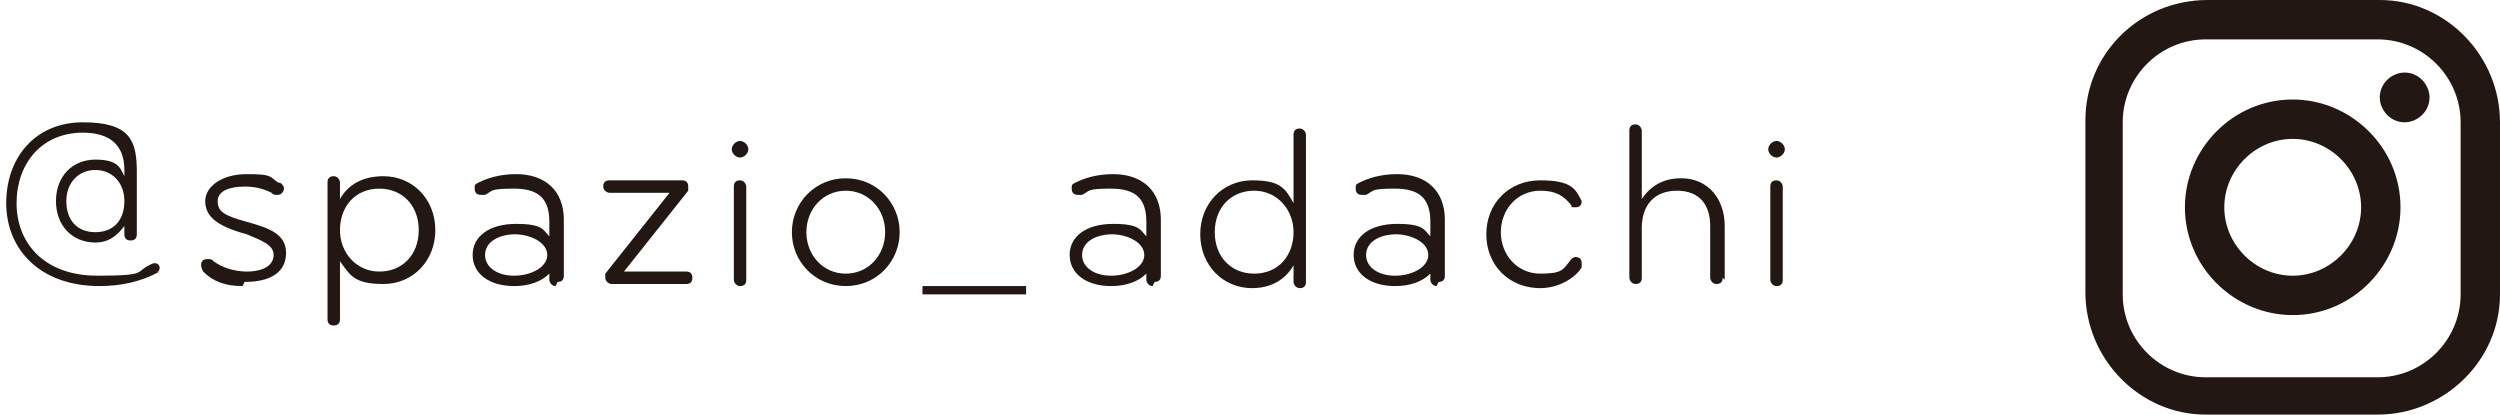 <?xml version="1.0" encoding="UTF-8"?>
<svg id="uuid-51753448-35e0-446b-be9e-8807bf911690" xmlns="http://www.w3.org/2000/svg" version="1.1" viewBox="0 0 120.6 20">
  <defs>
    <style>
      .cls-1 {
        fill: #231714;
        stroke-width: 0px;
      }
    </style>
  </defs>
  <g id="uuid-a8aca917-97bf-42a2-80d5-6411e5387c7b">
    <path class="cls-1" d="M114.7,20h-8.3c-3.2,0-5.8-2.7-5.8-5.9V5.8C100.6,2.6,103.2,0,106.5,0h8.3c3.2,0,5.8,2.7,5.8,5.9v8.3c0,3.2-2.7,5.8-5.9,5.8h0ZM106.4,1.9c-2.2,0-4,1.8-4,4v8.3c0,2.2,1.8,4,4,4h8.3c2.2,0,4-1.8,4-4V5.9c0-2.2-1.8-4-4-4h-8.3s0,0,0,0Z"/>
    <path class="cls-1" d="M117.2,4.7c0,.7-.6,1.2-1.2,1.2-.7,0-1.2-.6-1.2-1.2,0-.7.6-1.2,1.2-1.2.7,0,1.2.6,1.2,1.2Z"/>
    <path class="cls-1" d="M110.6,15.2c-2.8,0-5.2-2.3-5.2-5.2,0-2.8,2.3-5.2,5.2-5.2,2.8,0,5.2,2.3,5.2,5.2,0,2.8-2.3,5.2-5.2,5.2ZM110.6,6.7c-1.8,0-3.3,1.5-3.3,3.3,0,1.8,1.5,3.3,3.3,3.3s3.3-1.5,3.3-3.3c0-1.8-1.5-3.3-3.3-3.3h0Z"/>
    <path class="cls-1" d="M7.7,13.1c-.9.5-1.9.7-2.9.7C1.9,13.8.3,12,.3,9.8s1.4-3.9,3.7-3.9,2.6.9,2.6,2.4v3c0,.2-.1.3-.3.3s-.3-.1-.3-.3v-.4c-.3.4-.7.8-1.4.8-1.1,0-1.9-.8-1.9-2s.8-2,1.9-2,1.2.4,1.4.8v-.3c0-1.2-.7-1.8-2-1.8-2,0-3.2,1.5-3.2,3.4s1.3,3.5,3.9,3.5,1.7-.2,2.7-.6c0,0,0,0,.1,0,.1,0,.2.1.2.2s0,.2-.2.2ZM6,9.7c0-.9-.6-1.5-1.4-1.5s-1.4.6-1.4,1.5.5,1.5,1.4,1.5,1.4-.6,1.4-1.5Z"/>
    <path class="cls-1" d="M11.7,13.8c-.8,0-1.4-.2-1.9-.7,0,0-.1-.2-.1-.3,0-.2.1-.3.3-.3s.2,0,.3.1c.4.3,1,.5,1.6.5.8,0,1.3-.3,1.3-.8s-.6-.7-1.3-1c-1.5-.4-2-.9-2-1.6s.8-1.3,2-1.3,1.1.1,1.5.4c.2,0,.3.2.3.3s-.1.3-.3.3-.2,0-.3-.1c-.4-.2-.8-.3-1.3-.3-.7,0-1.3.2-1.3.7s.3.7,1.4,1c1.1.3,1.9.6,1.9,1.5s-.7,1.4-2,1.4Z"/>
    <path class="cls-1" d="M16.4,9.6c.4-.7,1.1-1.1,2.1-1.1,1.4,0,2.5,1.1,2.5,2.6s-1.1,2.6-2.5,2.6-1.6-.4-2.1-1.1v2.8c0,.2-.1.3-.3.3s-.3-.1-.3-.3v-6.6c0-.2.1-.3.3-.3s.3.2.3.3c0,0,0,.7,0,.7ZM18.3,9.1c-1.2,0-1.9.9-1.9,2s.8,2,1.9,2,1.9-.8,1.9-2-.8-2-1.9-2Z"/>
    <path class="cls-1" d="M26.8,13.8c-.2,0-.3-.2-.3-.3v-.3c-.4.4-1,.6-1.7.6-1.2,0-2-.6-2-1.5s.8-1.5,2.1-1.5,1.3.3,1.6.6v-.7c0-1.1-.5-1.6-1.7-1.6s-1,.1-1.4.3c0,0,0,0-.2,0-.2,0-.3-.1-.3-.3s0-.2.2-.3c.4-.2,1-.4,1.8-.4,1.4,0,2.3.8,2.3,2.2v2.7c0,.2-.1.3-.3.3h0ZM24.9,11.3c-.9,0-1.5.4-1.5,1s.6,1,1.4,1,1.6-.4,1.6-1-.8-1-1.6-1Z"/>
    <path class="cls-1" d="M55.6,13.8c-.2,0-.3-.2-.3-.3v-.3c-.4.4-1,.6-1.7.6-1.2,0-2-.6-2-1.5s.8-1.5,2.1-1.5,1.3.3,1.6.6v-.7c0-1.1-.5-1.6-1.7-1.6s-1,.1-1.4.3c0,0,0,0-.2,0-.2,0-.3-.1-.3-.3s0-.2.2-.3c.4-.2,1-.4,1.8-.4,1.4,0,2.3.8,2.3,2.2v2.7c0,.2-.1.3-.3.3h0ZM53.7,11.3c-.9,0-1.5.4-1.5,1s.6,1,1.4,1,1.6-.4,1.6-1-.8-1-1.6-1Z"/>
    <path class="cls-1" d="M33.1,13.7h-3.6c-.1,0-.3-.1-.3-.3s0-.1,0-.2l3.1-3.9h-2.9c-.1,0-.3-.1-.3-.3s.1-.3.3-.3h3.5c.2,0,.3.1.3.3s0,.1,0,.2l-3.1,3.9h3c.2,0,.3.1.3.3s-.1.3-.3.3h0Z"/>
    <path class="cls-1" d="M35.7,6.8c.2,0,.4.2.4.4s-.2.4-.4.4-.4-.2-.4-.4.2-.4.4-.4ZM35.7,13.8c-.2,0-.3-.2-.3-.3v-4.5c0-.2.1-.3.3-.3s.3.2.3.3v4.5c0,.2-.1.3-.3.3Z"/>
    <path class="cls-1" d="M40.8,13.8c-1.5,0-2.6-1.2-2.6-2.6s1.1-2.6,2.6-2.6,2.6,1.2,2.6,2.6-1.1,2.6-2.6,2.6ZM40.8,9.2c-1.1,0-1.9.9-1.9,2s.8,2,1.9,2,1.9-.9,1.9-2-.8-2-1.9-2Z"/>
    <path class="cls-1" d="M44.5,14.2v-.4h5v.4h-5Z"/>
    <path class="cls-1" d="M62.4,12.8c-.4.7-1.1,1.1-2,1.1-1.4,0-2.5-1.1-2.5-2.6s1.1-2.6,2.5-2.6,1.6.4,2,1.1v-3.3c0-.2.1-.3.3-.3s.3.2.3.3v7.1c0,.2-.1.3-.3.3s-.3-.2-.3-.3v-.7ZM60.5,13.2c1.2,0,1.9-.9,1.9-2s-.8-2-1.9-2-1.9.8-1.9,2,.8,2,1.9,2Z"/>
    <path class="cls-1" d="M69.3,13.8c-.2,0-.3-.2-.3-.3v-.3c-.4.4-1,.6-1.7.6-1.2,0-2-.6-2-1.5s.8-1.5,2.1-1.5,1.3.3,1.6.6v-.7c0-1.1-.5-1.6-1.7-1.6s-1,.1-1.4.3c0,0,0,0-.2,0-.2,0-.3-.1-.3-.3s0-.2.2-.3c.4-.2,1-.4,1.8-.4,1.4,0,2.3.8,2.3,2.2v2.7c0,.2-.1.3-.3.3h0ZM67.4,11.3c-.9,0-1.5.4-1.5,1s.6,1,1.4,1,1.6-.4,1.6-1-.8-1-1.6-1Z"/>
    <path class="cls-1" d="M76.3,9.5c0,0,0,.1,0,.2,0,.2-.1.3-.3.3s-.2,0-.2-.1c-.4-.5-.8-.7-1.5-.7-1.1,0-1.9.9-1.9,2s.8,2,1.9,2,1.1-.2,1.5-.7c0,0,.1-.1.2-.1.2,0,.3.1.3.3s0,.1,0,.2c-.3.5-1.1,1-2,1-1.5,0-2.6-1.1-2.6-2.6s1.1-2.6,2.6-2.6,1.7.4,2,1Z"/>
    <path class="cls-1" d="M83.1,13.4c0,.2-.1.3-.3.3s-.3-.2-.3-.3v-2.5c0-1-.5-1.7-1.6-1.7s-1.7.7-1.7,1.8v2.4c0,.2-.1.3-.3.3s-.3-.2-.3-.3v-7.1c0-.2.1-.3.3-.3s.3.2.3.3v3.3c.4-.6,1-1,1.9-1,1.3,0,2.1,1,2.1,2.3,0,0,0,2.6,0,2.6Z"/>
    <path class="cls-1" d="M85.7,6.8c.2,0,.4.2.4.4s-.2.4-.4.4-.4-.2-.4-.4.2-.4.4-.4ZM85.7,13.8c-.2,0-.3-.2-.3-.3v-4.5c0-.2.1-.3.3-.3s.3.2.3.3v4.5c0,.2-.1.3-.3.3Z"/>
    <path class="cls-1" d="M-9.8-11.6c-1.1.6-2.4.8-3.6.8-3.5,0-5.4-2.2-5.4-4.9s1.7-4.7,4.6-4.7,3.1,1.1,3.1,3v3.7c0,.2-.1.3-.4.3s-.4-.2-.4-.3v-.5c-.3.5-.9.9-1.8.9-1.4,0-2.3-1-2.3-2.4s1-2.4,2.3-2.4,1.5.4,1.8.9v-.4c0-1.5-.8-2.2-2.5-2.2-2.5,0-3.9,1.8-3.9,4.1s1.6,4.3,4.7,4.3,2.1-.2,3.3-.7c0,0,0,0,.2,0,.2,0,.3.2.3.3s0,.2-.2.3ZM-11.8-15.8c0-1.1-.7-1.8-1.7-1.8s-1.7.8-1.7,1.8.7,1.8,1.7,1.8,1.7-.7,1.7-1.8Z"/>
    <path class="cls-1" d="M-4.9-10.8c-.9,0-1.8-.3-2.4-.8-.1,0-.2-.2-.2-.3,0-.2.1-.3.3-.3s.2,0,.3.1c.5.4,1.2.7,1.9.7,1,0,1.6-.4,1.6-1s-.7-.9-1.6-1.2c-1.9-.5-2.5-1.1-2.5-2s1-1.6,2.4-1.6,1.3.2,1.9.5c.2.1.4.2.4.4s-.1.3-.4.3-.2,0-.3-.1c-.4-.2-1-.4-1.6-.4-.9,0-1.6.3-1.6.9s.4.9,1.7,1.2c1.4.4,2.4.8,2.4,1.9s-.9,1.7-2.4,1.7Z"/>
    <path class="cls-1" d="M.8-15.9c.5-.8,1.4-1.3,2.5-1.3,1.7,0,3.1,1.3,3.1,3.2s-1.4,3.2-3.1,3.2-2-.5-2.5-1.3v3.4c0,.2-.2.4-.4.4s-.4-.2-.4-.4v-8.1c0-.2.2-.4.4-.4s.4.2.4.4c0,0,0,.8,0,.8ZM3.2-16.5c-1.4,0-2.4,1.1-2.4,2.5s.9,2.5,2.4,2.5,2.4-1,2.4-2.5-1-2.5-2.4-2.5Z"/>
    <path class="cls-1" d="M13.6-10.9c-.3,0-.4-.2-.4-.4v-.3c-.5.5-1.2.8-2.1.8-1.5,0-2.5-.8-2.5-1.8s1-1.9,2.6-1.9,1.6.4,2,.8v-.8c0-1.3-.7-1.9-2-1.9s-1.2.1-1.7.4c0,0-.1,0-.2,0-.2,0-.4-.1-.4-.3s0-.3.2-.3c.5-.3,1.2-.5,2.1-.5,1.8,0,2.8.9,2.8,2.6v3.3c0,.2-.2.4-.4.4h0ZM11.3-13.9c-1.1,0-1.8.5-1.8,1.2s.7,1.2,1.7,1.2,2-.5,2-1.2-1-1.2-1.9-1.2Z"/>
    <path class="cls-1" d="M48.8-10.9c-.3,0-.4-.2-.4-.4v-.3c-.5.5-1.2.8-2.1.8-1.5,0-2.5-.8-2.5-1.8s1-1.9,2.6-1.9,1.6.4,2,.8v-.8c0-1.3-.7-1.9-2-1.9s-1.2.1-1.7.4c0,0-.1,0-.2,0-.2,0-.4-.1-.4-.3s0-.3.2-.3c.5-.3,1.2-.5,2.1-.5,1.8,0,2.8.9,2.8,2.6v3.3c0,.2-.2.4-.4.4h0ZM46.4-13.9c-1.1,0-1.8.5-1.8,1.2s.7,1.2,1.7,1.2,2-.5,2-1.2-1-1.2-1.9-1.2Z"/>
    <path class="cls-1" d="M21.3-11h-4.4c-.2,0-.4-.2-.4-.3s0-.2,0-.3l3.8-4.8h-3.6c-.2,0-.3-.1-.3-.3s.2-.3.3-.3h4.3c.2,0,.4.1.4.3s0,.2,0,.3l-3.8,4.8h3.6c.2,0,.4.1.4.3s-.2.3-.4.3h0Z"/>
    <path class="cls-1" d="M24.5-19.4c.3,0,.5.2.5.5s-.2.5-.5.5-.5-.2-.5-.5.2-.5.5-.5ZM24.5-10.9c-.2,0-.4-.2-.4-.4v-5.5c0-.2.2-.4.4-.4s.4.2.4.4v5.5c0,.2-.2.4-.4.4Z"/>
    <path class="cls-1" d="M30.7-10.8c-1.9,0-3.2-1.4-3.2-3.2s1.3-3.2,3.2-3.2,3.2,1.4,3.2,3.2-1.3,3.2-3.2,3.2ZM30.7-16.5c-1.3,0-2.4,1-2.4,2.5s1,2.5,2.4,2.5,2.4-1.1,2.4-2.5-1-2.5-2.4-2.5Z"/>
    <path class="cls-1" d="M35.3-10.4v-.4h6.2v.4h-6.2Z"/>
    <path class="cls-1" d="M57.1-12.1c-.5.8-1.4,1.3-2.5,1.3-1.7,0-3.1-1.3-3.1-3.2s1.4-3.2,3.1-3.2,2,.5,2.5,1.3v-4.1c0-.2.2-.4.4-.4s.4.2.4.4v8.7c0,.2-.2.4-.4.4s-.4-.2-.4-.4v-.8ZM54.7-11.5c1.4,0,2.4-1.1,2.4-2.5s-.9-2.5-2.4-2.5-2.4,1-2.4,2.5,1,2.5,2.4,2.5Z"/>
    <path class="cls-1" d="M65.5-10.9c-.3,0-.4-.2-.4-.4v-.3c-.5.5-1.2.8-2.1.8-1.5,0-2.5-.8-2.5-1.8s1-1.9,2.6-1.9,1.6.4,2,.8v-.8c0-1.3-.7-1.9-2-1.9s-1.2.1-1.7.4c0,0-.1,0-.2,0-.2,0-.4-.1-.4-.3s0-.3.2-.3c.5-.3,1.2-.5,2.1-.5,1.8,0,2.8.9,2.8,2.6v3.3c0,.2-.2.4-.4.4h0ZM63.2-13.9c-1.1,0-1.8.5-1.8,1.2s.7,1.2,1.7,1.2,2-.5,2-1.2-1-1.2-1.9-1.2Z"/>
    <path class="cls-1" d="M74.1-16c0,0,0,.2,0,.3,0,.2-.2.3-.4.3s-.2,0-.3-.2c-.5-.6-1-.9-1.8-.9-1.4,0-2.4,1.1-2.4,2.5s1,2.5,2.4,2.5,1.3-.3,1.8-.9c0,0,.2-.2.3-.2.2,0,.4.1.4.4s0,.2,0,.3c-.4.6-1.3,1.2-2.5,1.2-1.8,0-3.2-1.4-3.2-3.2s1.4-3.2,3.2-3.2,2,.5,2.5,1.2Z"/>
    <path class="cls-1" d="M82.4-11.3c0,.2-.2.4-.4.4s-.4-.2-.4-.4v-3.1c0-1.3-.7-2.1-2-2.1s-2.1.9-2.1,2.2v2.9c0,.2-.2.4-.4.4s-.4-.2-.4-.4v-8.7c0-.2.2-.4.4-.4s.4.2.4.4v4c.4-.8,1.3-1.2,2.3-1.2,1.6,0,2.6,1.2,2.6,2.8,0,0,0,3.1,0,3.1Z"/>
    <path class="cls-1" d="M85.6-19.4c.3,0,.5.2.5.5s-.2.5-.5.5-.5-.2-.5-.5.2-.5.5-.5ZM85.6-10.9c-.2,0-.4-.2-.4-.4v-5.5c0-.2.2-.4.4-.4s.4.2.4.4v5.5c0,.2-.2.4-.4.4Z"/>
  </g>
</svg>